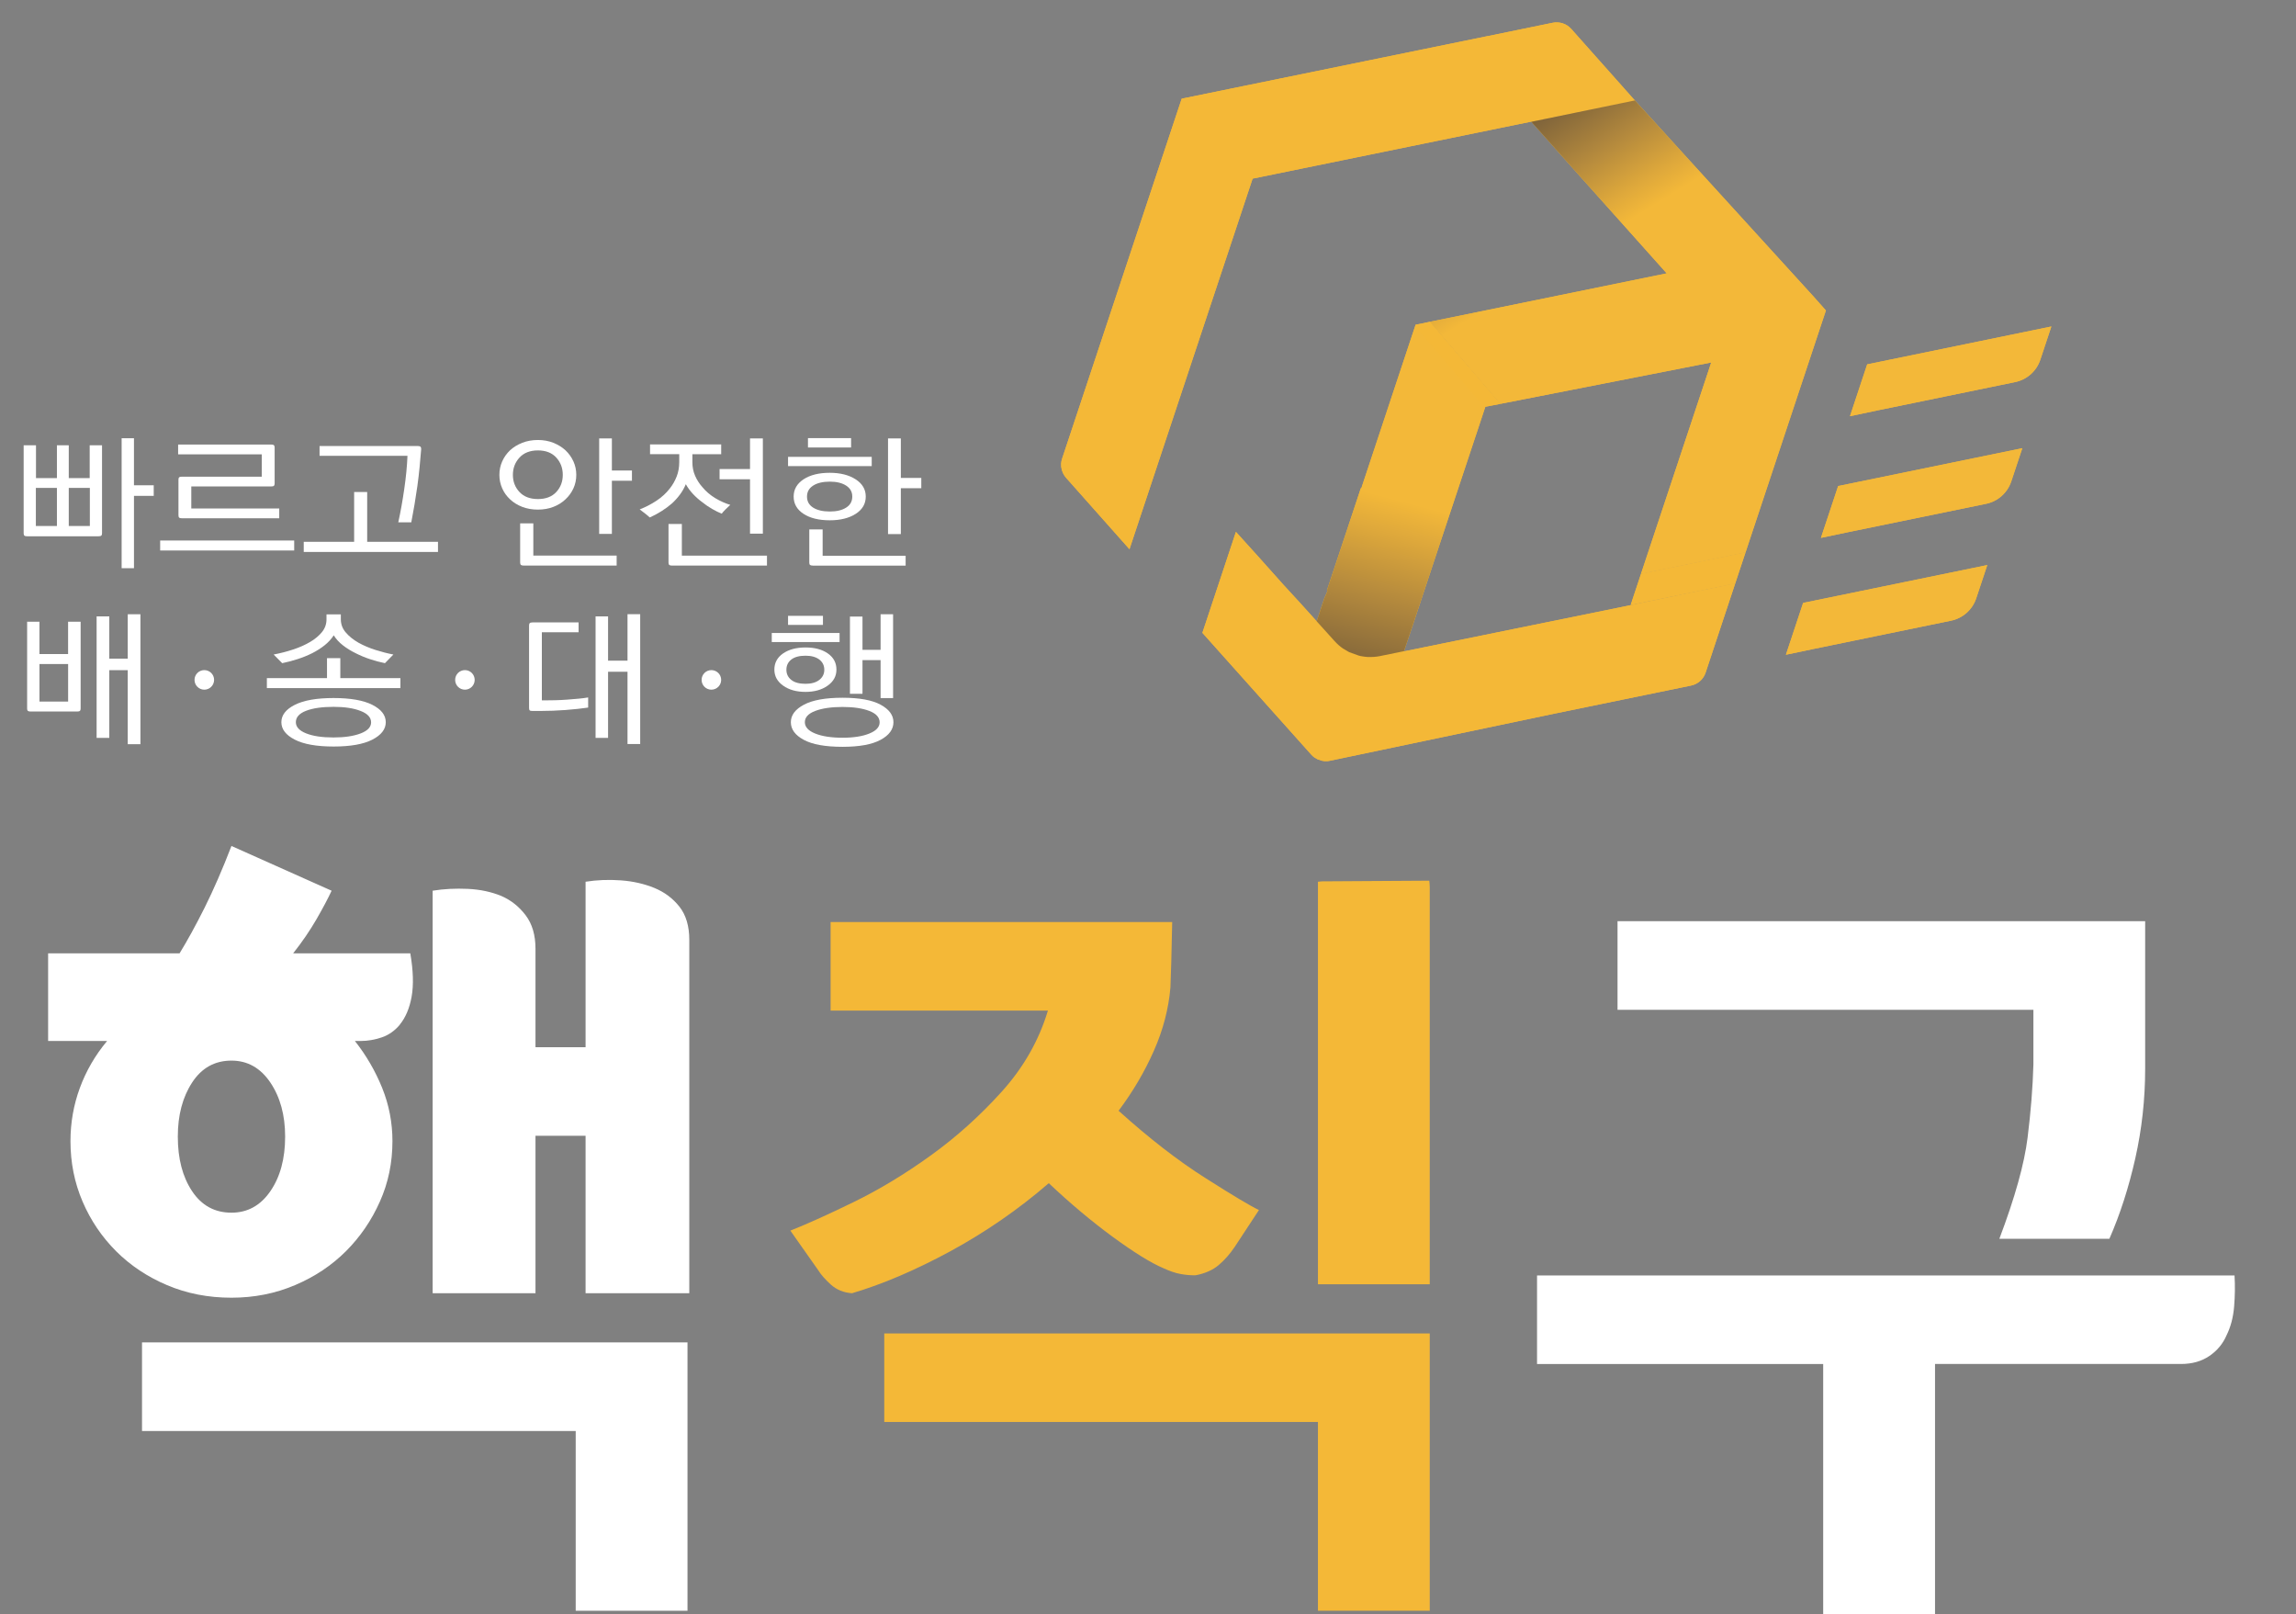 <?xml version="1.0" encoding="utf-8"?>
<!-- Generator: Adobe Illustrator 16.0.0, SVG Export Plug-In . SVG Version: 6.00 Build 0)  -->
<!DOCTYPE svg PUBLIC "-//W3C//DTD SVG 1.1//EN" "http://www.w3.org/Graphics/SVG/1.1/DTD/svg11.dtd">
<svg version="1.1" id="Layer_1" xmlns="http://www.w3.org/2000/svg" xmlns:xlink="http://www.w3.org/1999/xlink" x="0px" y="0px"
	 width="102.5px" height="72.056px" viewBox="0 0 102.5 72.056" enable-background="new 0 0 102.5 72.056" xml:space="preserve">
<rect x="0" y="0" width="102.5" height="72.056" fill="#808080" stroke="none"/>
<g>
	<g>
		<path fill="#FFFFFF" d="M3.146,50.932c0-0.824,0.14-1.617,0.419-2.375c0.279-0.759,0.684-1.458,1.217-2.097H2.148v-3.911h5.869
			c0.345-0.561,0.717-1.238,1.118-2.037c0.398-0.799,0.798-1.717,1.198-2.754l4.471,1.997c-0.16,0.345-0.386,0.772-0.677,1.276
			c-0.294,0.507-0.639,1.012-1.039,1.518h5.229c0.133,0.771,0.152,1.417,0.059,1.936c-0.094,0.519-0.271,0.938-0.538,1.258
			l0.04-0.041c-0.239,0.293-0.519,0.494-0.837,0.6c-0.32,0.106-0.625,0.159-0.918,0.159h-0.28c0.504,0.639,0.912,1.338,1.219,2.097
			c0.305,0.757,0.458,1.551,0.458,2.375c0,0.958-0.185,1.857-0.56,2.695c-0.373,0.84-0.877,1.577-1.516,2.217
			c-0.64,0.637-1.397,1.144-2.277,1.515c-0.876,0.373-1.821,0.56-2.833,0.56c-1.039,0-1.997-0.187-2.875-0.56
			c-0.877-0.371-1.637-0.878-2.276-1.515c-0.638-0.641-1.138-1.377-1.497-2.217C3.326,52.789,3.146,51.89,3.146,50.932z
			 M30.692,59.915v11.977h-4.991v-8.023H6.34v-3.954H30.692z M7.938,50.731c0,0.984,0.212,1.798,0.638,2.435
			c0.425,0.64,1.012,0.959,1.757,0.959c0.718,0,1.297-0.319,1.737-0.959c0.439-0.637,0.659-1.451,0.659-2.435
			c0-0.958-0.22-1.762-0.659-2.414c-0.44-0.652-1.02-0.979-1.737-0.979c-0.746,0-1.332,0.327-1.757,0.979
			C8.15,48.97,7.938,49.773,7.938,50.731z M30.772,57.719h-4.63v-7.027h-2.236v7.027h-4.591V39.754
			c0.504-0.081,1.03-0.107,1.577-0.081c0.544,0.026,1.045,0.133,1.496,0.319c0.426,0.187,0.787,0.473,1.079,0.859
			c0.293,0.386,0.439,0.885,0.439,1.497v4.391h2.236v-7.385c0.505-0.08,1.032-0.101,1.576-0.061c0.545,0.039,1.044,0.154,1.499,0.34
			c0.451,0.186,0.823,0.465,1.117,0.837c0.293,0.375,0.438,0.865,0.438,1.479V57.719z"/>
		<path fill="#FFFFFF" d="M81.392,72.056V60.879H68.618v-3.953h31.138c0.027,0.454,0.021,0.918-0.019,1.398
			c-0.04,0.477-0.153,0.903-0.338,1.275c-0.161,0.374-0.414,0.68-0.76,0.917c-0.349,0.24-0.771,0.362-1.277,0.362H86.385v11.177
			H81.392z M95.766,47.703c0,1.357-0.147,2.689-0.439,3.992c-0.294,1.305-0.679,2.503-1.158,3.594h-4.912
			c0.695-1.836,1.115-3.34,1.26-4.511c0.146-1.172,0.232-2.262,0.26-3.273v-2.436H72.211v-3.953h23.555V47.703z"/>
	</g>
	<g>
		<path fill="none" d="M62.415,38.839"/>
		<polygon fill="#F4B837" points="39.476,63.466 58.837,63.466 58.837,71.891 63.828,71.891 63.828,59.515 39.476,59.515 		"/>
		<path fill="#F4B837" d="M46.821,52.808c0.957,0.905,1.91,1.703,2.853,2.395c0.947,0.692,1.698,1.159,2.256,1.397
			c0.292,0.134,0.544,0.22,0.76,0.259c0.212,0.04,0.426,0.061,0.639,0.061h0.039c0.427-0.08,0.773-0.233,1.039-0.458
			c0.267-0.226,0.506-0.5,0.72-0.819l1.076-1.636c-0.346-0.16-1.137-0.632-2.374-1.417c-1.241-0.785-2.535-1.79-3.892-3.014
			c0.638-0.852,1.163-1.743,1.574-2.674c0.413-0.932,0.659-1.876,0.741-2.836c0.024-0.585,0.052-1.556,0.078-2.913H37.08v3.952
			h9.702c-0.401,1.331-1.086,2.535-2.057,3.614c-0.972,1.077-2.029,2.029-3.175,2.853c-1.146,0.826-2.288,1.517-3.433,2.076
			c-1.144,0.558-2.089,0.984-2.833,1.278l1.237,1.757c0.131,0.213,0.326,0.432,0.579,0.659c0.251,0.224,0.564,0.353,0.937,0.378
			c1.357-0.399,2.823-1.026,4.393-1.875C43.999,54.991,45.465,53.98,46.821,52.808z"/>
		<path fill="#F4B837" d="M59.017,39.337c-0.059,0.007-0.122,0.009-0.18,0.018V57.32h4.991V39.604c0-0.104-0.01-0.2-0.02-0.297
			 M62.415,38.839"/>
	</g>
	<g>
		<g>
			<path fill="#FFFFFF" d="M2.541,21.339v-1.465H3.07v1.465h0.934v-1.465h0.551v3.923c0,0.053-0.01,0.089-0.033,0.108
				C4.5,23.926,4.46,23.935,4.401,23.935h-3.19c-0.06,0-0.1-0.009-0.122-0.029c-0.022-0.019-0.033-0.055-0.033-0.108v-3.923h0.551
				v1.465H2.541z M1.601,23.478h0.94v-1.701h-0.94V23.478z M3.07,23.478h0.941v-1.701H3.07V23.478z M6.864,22.131H5.981v3.23H5.43
				V19.56h0.551v2.1h0.882V22.131z"/>
			<path fill="#FFFFFF" d="M13.134,24.57H7.15v-0.445h5.984V24.57z M12.106,19.841c0.058,0,0.099,0.01,0.121,0.03
				c0.022,0.02,0.034,0.056,0.034,0.108v1.596c0,0.052-0.012,0.088-0.034,0.108c-0.021,0.02-0.063,0.029-0.121,0.029H8.54v0.982
				h3.926v0.438H8.121c-0.059,0-0.1-0.009-0.121-0.029c-0.023-0.02-0.033-0.056-0.033-0.108v-1.583c0-0.052,0.01-0.088,0.033-0.108
				c0.021-0.019,0.062-0.029,0.121-0.029h3.565V20.28H7.952v-0.439H12.106z"/>
			<path fill="#FFFFFF" d="M13.56,24.183h2.25V21.96h0.582v2.223h3.161v0.452H13.56V24.183z M18.648,19.907
				c0.059,0,0.099,0.01,0.121,0.029c0.022,0.021,0.034,0.056,0.034,0.108c-0.021,0.258-0.043,0.526-0.071,0.805
				c-0.027,0.279-0.06,0.56-0.099,0.843c-0.04,0.279-0.083,0.558-0.129,0.834c-0.047,0.276-0.095,0.54-0.143,0.788H17.78
				c0.104-0.471,0.192-0.969,0.268-1.494c0.077-0.525,0.124-1.017,0.143-1.475h-3.925v-0.438H18.648z"/>
			<path fill="#FFFFFF" d="M24.015,22.745c-0.255,0-0.488-0.04-0.699-0.121c-0.21-0.081-0.392-0.193-0.544-0.336
				c-0.151-0.14-0.269-0.303-0.352-0.491c-0.083-0.188-0.126-0.388-0.126-0.602c0-0.213,0.042-0.414,0.126-0.602
				c0.083-0.188,0.201-0.354,0.352-0.497c0.152-0.139,0.334-0.251,0.544-0.333c0.211-0.083,0.443-0.125,0.699-0.125
				c0.25,0,0.478,0.042,0.687,0.125c0.208,0.082,0.389,0.194,0.541,0.333c0.152,0.144,0.271,0.31,0.356,0.497
				s0.128,0.388,0.128,0.602c0,0.214-0.042,0.414-0.128,0.602c-0.086,0.188-0.205,0.351-0.356,0.491
				c-0.152,0.144-0.332,0.256-0.541,0.336C24.493,22.705,24.265,22.745,24.015,22.745z M24.015,22.274
				c0.353,0,0.625-0.105,0.819-0.314c0.194-0.209,0.29-0.464,0.29-0.766c0-0.301-0.096-0.558-0.29-0.771s-0.467-0.32-0.819-0.32
				c-0.353,0-0.627,0.107-0.824,0.32c-0.195,0.213-0.294,0.471-0.294,0.771c0,0.302,0.099,0.557,0.294,0.766
				C23.387,22.169,23.662,22.274,24.015,22.274z M23.22,23.36h0.589v1.438h3.72v0.444h-4.154c-0.058,0-0.098-0.01-0.12-0.029
				c-0.022-0.02-0.034-0.056-0.034-0.108V23.36z M26.749,23.831v-4.264h0.567v1.432h0.896v0.458h-0.896v2.373H26.749z"/>
			<path fill="#FFFFFF" d="M29.02,19.835h3.176v0.438H30.91v0.359c0,0.218,0.041,0.419,0.122,0.604
				c0.081,0.186,0.188,0.352,0.32,0.5c0.161,0.196,0.355,0.362,0.58,0.498c0.226,0.135,0.449,0.234,0.67,0.3
				c-0.069,0.061-0.141,0.129-0.214,0.203c-0.074,0.074-0.129,0.137-0.169,0.189c-0.132-0.052-0.276-0.123-0.43-0.212
				c-0.155-0.089-0.306-0.193-0.452-0.311c-0.143-0.104-0.276-0.223-0.4-0.356c-0.125-0.133-0.232-0.279-0.32-0.436
				c-0.069,0.166-0.156,0.32-0.261,0.461c-0.105,0.142-0.224,0.274-0.356,0.396c-0.146,0.127-0.305,0.244-0.474,0.35
				c-0.17,0.107-0.342,0.199-0.519,0.278c-0.043-0.043-0.114-0.103-0.209-0.177c-0.096-0.074-0.175-0.135-0.24-0.183
				c0.26-0.1,0.509-0.229,0.747-0.386s0.438-0.34,0.599-0.549c0.128-0.162,0.23-0.341,0.306-0.537
				c0.076-0.195,0.114-0.409,0.114-0.641v-0.353H29.02V19.835z M29.999,25.243c-0.059,0-0.099-0.01-0.121-0.029
				c-0.022-0.02-0.034-0.056-0.034-0.108v-1.72h0.596v1.413h3.8v0.444H29.999z M33.483,19.567h0.573v4.251h-0.573v-2.426h-1.359
				v-0.458h1.359V19.567z"/>
			<path fill="#FFFFFF" d="M35.181,20.39h3.735v0.413h-3.735V20.39z M37.041,23.222c-0.485,0-0.875-0.096-1.169-0.288
				c-0.294-0.192-0.441-0.449-0.441-0.772c0-0.318,0.147-0.574,0.441-0.769c0.295-0.193,0.684-0.291,1.169-0.291
				c0.47,0,0.857,0.098,1.157,0.291c0.302,0.195,0.452,0.451,0.452,0.769c0,0.323-0.149,0.58-0.448,0.772
				C37.903,23.126,37.516,23.222,37.041,23.222z M37.048,22.83c0.3,0,0.541-0.057,0.725-0.173c0.184-0.115,0.275-0.28,0.275-0.494
				c0-0.209-0.091-0.373-0.275-0.49c-0.184-0.118-0.425-0.176-0.725-0.176c-0.313,0-0.563,0.058-0.746,0.176
				c-0.184,0.118-0.275,0.281-0.275,0.49c0,0.213,0.091,0.378,0.275,0.494C36.485,22.772,36.734,22.83,37.048,22.83z M37.996,19.972
				H36.07v-0.418h1.925V19.972z M36.284,25.243c-0.06,0-0.1-0.01-0.122-0.029c-0.022-0.02-0.033-0.056-0.033-0.108v-1.477h0.596
				v1.177h3.705v0.438H36.284z M39.644,19.567h0.572v1.765h0.913v0.458h-0.913v2.047h-0.572V19.567z"/>
			<path fill="#FFFFFF" d="M3.6,31.62c0,0.053-0.011,0.088-0.034,0.108c-0.021,0.02-0.062,0.029-0.121,0.029H1.365
				c-0.059,0-0.099-0.01-0.121-0.029c-0.023-0.02-0.033-0.055-0.033-0.108v-3.872h0.55v1.445h1.279v-1.445H3.6V31.62z M1.762,31.312
				h1.279v-1.674H1.762V31.312z M4.313,32.934v-5.422h0.566v1.884h0.824v-1.981h0.566v5.801H5.703v-3.304H4.879v3.022H4.313z"/>
			<path fill="#FFFFFF" d="M15.193,29.376v0.89h2.683v0.445h-5.962v-0.445h2.684v-0.89H15.193z M17.185,29.599
				c-0.216-0.044-0.437-0.103-0.662-0.177c-0.224-0.073-0.44-0.164-0.646-0.268c-0.207-0.101-0.395-0.217-0.566-0.35
				c-0.171-0.132-0.309-0.282-0.412-0.448c-0.107,0.166-0.244,0.314-0.407,0.444c-0.165,0.131-0.349,0.249-0.556,0.354
				c-0.201,0.1-0.415,0.187-0.643,0.261c-0.229,0.075-0.46,0.136-0.695,0.184l-0.382-0.386c0.298-0.057,0.59-0.131,0.875-0.226
				c0.284-0.093,0.537-0.207,0.757-0.337c0.221-0.131,0.397-0.279,0.53-0.444c0.132-0.166,0.198-0.354,0.198-0.563V27.42h0.64v0.222
				c0,0.223,0.075,0.42,0.225,0.592c0.149,0.174,0.339,0.324,0.57,0.456c0.229,0.126,0.481,0.233,0.756,0.32
				c0.275,0.087,0.54,0.155,0.795,0.203L17.185,29.599z M12.561,32.233c0-0.313,0.2-0.572,0.599-0.774
				c0.399-0.202,0.978-0.304,1.732-0.304s1.332,0.102,1.731,0.304c0.399,0.203,0.599,0.461,0.599,0.774
				c0,0.314-0.2,0.573-0.599,0.779c-0.399,0.205-0.977,0.307-1.731,0.307s-1.333-0.102-1.732-0.307
				C12.761,32.807,12.561,32.548,12.561,32.233z M13.208,32.233c0,0.21,0.151,0.376,0.455,0.498
				c0.304,0.123,0.714,0.184,1.228,0.184c0.495,0,0.897-0.061,1.209-0.18c0.312-0.12,0.467-0.285,0.467-0.494
				c0-0.218-0.155-0.388-0.467-0.509c-0.312-0.123-0.714-0.184-1.209-0.184c-0.514,0-0.924,0.059-1.228,0.177
				C13.36,31.842,13.208,32.012,13.208,32.233z"/>
			<path fill="#FFFFFF" d="M23.772,27.78h2.058v0.439H24.19v3.04h0.14c0.132,0,0.285-0.002,0.456-0.006
				c0.172-0.004,0.346-0.013,0.522-0.026c0.176-0.013,0.347-0.027,0.511-0.042s0.31-0.034,0.438-0.056v0.452
				c-0.294,0.043-0.63,0.079-1.007,0.108c-0.377,0.028-0.754,0.043-1.132,0.043h-0.345c-0.064,0-0.106-0.009-0.125-0.027
				c-0.02-0.018-0.029-0.052-0.029-0.105v-3.682c0-0.052,0.011-0.088,0.033-0.107C23.673,27.79,23.713,27.78,23.772,27.78z
				 M27.146,27.512v1.975h0.868v-2.073h0.566v5.794h-0.566v-3.225h-0.868v2.95h-0.558v-5.422H27.146z"/>
			<path fill="#FFFFFF" d="M34.454,28.251h3.027v0.406h-3.027V28.251z M35.961,28.898c0.411,0,0.745,0.089,0.999,0.269
				c0.255,0.179,0.381,0.418,0.381,0.719c0,0.292-0.13,0.531-0.393,0.717c-0.262,0.186-0.592,0.278-0.988,0.278
				c-0.402,0-0.735-0.092-0.997-0.278c-0.262-0.186-0.393-0.424-0.393-0.717c0-0.3,0.128-0.54,0.385-0.719
				C35.214,28.988,35.549,28.898,35.961,28.898z M35.961,29.266c-0.275,0-0.487,0.056-0.633,0.169
				c-0.147,0.115-0.221,0.266-0.221,0.459c0,0.187,0.074,0.339,0.221,0.454c0.146,0.116,0.358,0.172,0.633,0.172
				c0.259,0,0.463-0.057,0.613-0.172c0.149-0.115,0.225-0.268,0.225-0.454c0-0.193-0.076-0.344-0.225-0.459
				C36.424,29.322,36.22,29.266,35.961,29.266z M36.739,27.892h-1.558v-0.405h1.558V27.892z M35.306,32.233
				c0-0.313,0.194-0.574,0.584-0.781c0.389-0.207,0.964-0.31,1.724-0.31c0.75,0,1.316,0.103,1.698,0.31
				c0.382,0.207,0.574,0.468,0.574,0.781c0,0.318-0.191,0.581-0.574,0.788c-0.382,0.208-0.949,0.311-1.698,0.311
				c-0.769,0-1.346-0.103-1.73-0.311C35.498,32.814,35.306,32.552,35.306,32.233z M35.931,32.233c0,0.214,0.155,0.383,0.463,0.507
				c0.309,0.124,0.717,0.187,1.221,0.187c0.489,0,0.888-0.063,1.194-0.187c0.307-0.124,0.46-0.291,0.46-0.5
				c0-0.222-0.153-0.392-0.46-0.509c-0.306-0.118-0.705-0.178-1.194-0.178c-0.504,0-0.912,0.06-1.221,0.178
				C36.085,31.848,35.931,32.016,35.931,32.233z M38.504,27.519v1.484h0.808v-1.588h0.558v3.741h-0.558v-1.694h-0.808v1.504h-0.56
				v-3.447H38.504z"/>
		</g>
		<path fill="#FFFFFF" d="M9.558,30.346c0,0.24-0.195,0.436-0.437,0.436l0,0c-0.241,0-0.437-0.196-0.437-0.436l0,0
			c0-0.242,0.195-0.437,0.437-0.437l0,0C9.363,29.909,9.558,30.104,9.558,30.346L9.558,30.346z"/>
		<path fill="#FFFFFF" d="M32.195,30.346c0,0.24-0.195,0.436-0.437,0.436l0,0c-0.241,0-0.436-0.196-0.436-0.436l0,0
			c0-0.242,0.195-0.437,0.436-0.437l0,0C32,29.909,32.195,30.104,32.195,30.346L32.195,30.346z"/>
		<path fill="#FFFFFF" d="M21.191,30.346c0,0.24-0.195,0.436-0.436,0.436l0,0c-0.241,0-0.436-0.196-0.436-0.436l0,0
			c0-0.242,0.195-0.437,0.436-0.437l0,0C20.996,29.909,21.191,30.104,21.191,30.346L21.191,30.346z"/>
	</g>
</g>
<g>
	<g>
		<path fill="#F4B837" d="M79.729,29.223l1.242-0.261l6.133-1.261c0.522-0.107,0.951-0.489,1.12-0.996l0.494-1.485l-8.222,1.69
			L79.729,29.223z"/>
		<path fill="#F4B837" d="M81.292,24.006l1.242-0.261l6.132-1.26c0.524-0.107,0.953-0.49,1.122-0.997l0.494-1.485l-8.222,1.69
			L81.292,24.006z"/>
		<path fill="#F4B837" d="M83.356,16.263l-0.768,2.312l1.242-0.261l6.132-1.261c0.525-0.107,0.954-0.489,1.123-0.997l0.493-1.484
			L83.356,16.263z"/>
		<path fill="#F4B837" d="M62.675,29.072L62.675,29.072l0.004-0.009l-1.082,0.221l1.082-0.221l0.234-0.694l0.106-0.315l0.127-0.378
			l2.918-8.778l0.232-0.702l0.013-0.041l0.366-0.07l0.309-0.06l-3.145-3.663l-0.644,0.132l-0.021,0.066l-0.233,0.701l-0.624,1.879
			l-1.548,4.663l0,0l0,0l-0.016-0.018l-0.869,2.618l-0.646,1.943l0.024,0.027l1.259,1.393c0.042,0.047,0.089,0.089,0.139,0.126
			l0.139,0.08l0.202,0.067L61,28.039l-0.199-0.066l-0.14-0.08c-0.05-0.038-0.096-0.079-0.139-0.126l-1.26-1.392l-0.148,0.349
			l-0.104,0.315l-0.23,0.691l-0.553-0.613L58.122,27l-0.002-0.003l-0.822-0.895l-1.15-1.287l-0.886-0.98l-0.088-0.097l-1.497,4.506
			l4.863,5.439c0.04,0.044,0.086,0.086,0.137,0.123l0.076,0.043l0.063,0.038l0.199,0.066h0.002c0.058,0.009,0.087,0.014,0.116,0.018
			c0.1,0.004,0.155-0.001,0.227-0.015l10-2.099l6.134-1.26c0.302-0.062,0.551-0.283,0.648-0.575l1.322-3.983l-0.04,0.009
			l-4.99,1.036L62.675,29.072z M60.817,29.293l-0.083-0.014L60.817,29.293c0.073,0.012,0.136,0.022,0.199,0.026
			C60.953,29.315,60.89,29.306,60.817,29.293z M61.177,29.327c-0.043,0-0.087-0.001-0.13-0.004c0.078,0.004,0.155,0.003,0.232-0.001
			C61.245,29.322,61.211,29.327,61.177,29.327z"/>
		<polygon fill="#F4B837" points="73.029,26.305 72.924,26.619 72.799,26.999 77.425,26.049 77.465,26.04 77.696,25.346 
			77.927,24.651 73.259,25.611 		"/>
		<path fill="#F4B837" d="M76.394,16.178l-3.135,9.432l4.668-0.959l3.587-10.794L80.93,13.2l-6.942-7.619l-0.505-0.554l-0.104-0.115
			v0l-0.005,0l-0.49-0.545l-0.002,0l-0.38-0.427l-0.108-0.122l-0.283-0.318v0v0l-1.966-2.21c-0.101-0.113-0.23-0.199-0.375-0.247
			c-0.145-0.048-0.303-0.057-0.451-0.028l-2.908,0.598l-0.001,0l0-0.002L52.754,4.405l-5.34,16.069
			c-0.025,0.073-0.038,0.148-0.042,0.224c-0.01,0.188,0.042,0.376,0.148,0.534c0.021,0.032,0.044,0.062,0.07,0.091l2.833,3.19
			l5.497-16.54l10.999-2.25l0.718-0.147l5.347-1.094l-4.621,0.954l0.481,0.54l0,0l0.489,0.547l5.073,5.677l-10.567,2.161
			l3.145,3.663L76.394,16.178z"/>
	</g>
	<g>
		
			<linearGradient id="SVGID_1_" gradientUnits="userSpaceOnUse" x1="230.655" y1="338.812" x2="218.405" y2="319.852" gradientTransform="matrix(0.949 0.315 -0.315 0.949 -41.972 -421.888)">
			<stop  offset="0" style="stop-color:#F3B839"/>
			<stop  offset="0.109" style="stop-color:#BE903D"/>
			<stop  offset="0.269" style="stop-color:#876A3B"/>
			<stop  offset="0.427" style="stop-color:#614F36"/>
			<stop  offset="0.582" style="stop-color:#473D31"/>
			<stop  offset="0.732" style="stop-color:#35312C"/>
			<stop  offset="0.874" style="stop-color:#2B2A29"/>
			<stop  offset="1" style="stop-color:#272728"/>
		</linearGradient>
		<path fill="url(#SVGID_1_)" d="M80.971,28.962l6.133-1.261c0.522-0.107,0.951-0.489,1.12-0.996l0.494-1.485l-8.222,1.69
			l-0.768,2.312L80.971,28.962z"/>
		
			<linearGradient id="SVGID_2_" gradientUnits="userSpaceOnUse" x1="230.481" y1="333.346" x2="218.224" y2="314.377" gradientTransform="matrix(0.949 0.315 -0.315 0.949 -41.972 -421.888)">
			<stop  offset="0" style="stop-color:#F3B839"/>
			<stop  offset="0.109" style="stop-color:#BE903D"/>
			<stop  offset="0.269" style="stop-color:#876A3B"/>
			<stop  offset="0.427" style="stop-color:#614F36"/>
			<stop  offset="0.582" style="stop-color:#473D31"/>
			<stop  offset="0.732" style="stop-color:#35312C"/>
			<stop  offset="0.874" style="stop-color:#2B2A29"/>
			<stop  offset="1" style="stop-color:#272728"/>
		</linearGradient>
		<path fill="url(#SVGID_2_)" d="M82.534,23.746l6.132-1.26c0.524-0.107,0.953-0.49,1.122-0.997l0.494-1.485l-8.222,1.69
			l-0.769,2.313L82.534,23.746z"/>
		
			<linearGradient id="SVGID_3_" gradientUnits="userSpaceOnUse" x1="230.003" y1="327.791" x2="217.749" y2="308.826" gradientTransform="matrix(0.949 0.315 -0.315 0.949 -41.972 -421.888)">
			<stop  offset="0" style="stop-color:#F3B839"/>
			<stop  offset="0.109" style="stop-color:#BE903D"/>
			<stop  offset="0.269" style="stop-color:#876A3B"/>
			<stop  offset="0.427" style="stop-color:#614F36"/>
			<stop  offset="0.582" style="stop-color:#473D31"/>
			<stop  offset="0.732" style="stop-color:#35312C"/>
			<stop  offset="0.874" style="stop-color:#2B2A29"/>
			<stop  offset="1" style="stop-color:#272728"/>
		</linearGradient>
		<path fill="url(#SVGID_3_)" d="M82.589,18.575l1.242-0.261l6.132-1.261c0.525-0.107,0.954-0.489,1.123-0.997l0.493-1.484
			l-8.223,1.69L82.589,18.575z"/>
		<path fill="#F4B837" d="M77.425,26.049l-4.99,1.036l-9.759,1.988l0,0l0,0l0.004-0.009l-1.082,0.221
			c-0.083,0.016-0.166,0.027-0.25,0.033c-0.023,0.001-0.045,0.001-0.068,0.003c-0.034,0.001-0.068,0.006-0.102,0.006
			c-0.043,0-0.087-0.001-0.13-0.004l-0.031-0.002c-0.063-0.004-0.126-0.014-0.199-0.026l-0.083-0.014
			c-0.028-0.006-0.056-0.014-0.083-0.022l-0.421-0.152l-0.274-0.161c-0.139-0.095-0.264-0.207-0.375-0.331l-1.46-1.616l-0.822-0.895
			l-1.15-1.287l-0.886-0.98l-0.088-0.097l-1.497,4.506l4.863,5.439c0.04,0.044,0.086,0.086,0.137,0.123l0.076,0.043l0.063,0.038
			l0.199,0.066h0.002c0.058,0.009,0.087,0.014,0.116,0.018c0.1,0.004,0.155-0.001,0.227-0.015l10-2.099l6.134-1.26
			c0.302-0.062,0.551-0.283,0.648-0.575l1.322-3.983L77.425,26.049z"/>
		<linearGradient id="SVGID_4_" gradientUnits="userSpaceOnUse" x1="62.294" y1="22.281" x2="58.618" y2="36.097">
			<stop  offset="0" style="stop-color:#F3B839"/>
			<stop  offset="0.11" style="stop-color:#DEA83B"/>
			<stop  offset="0.313" style="stop-color:#B2883D"/>
			<stop  offset="0.587" style="stop-color:#775E3A"/>
			<stop  offset="0.918" style="stop-color:#37322C"/>
			<stop  offset="1" style="stop-color:#272728"/>
		</linearGradient>
		<path fill="url(#SVGID_4_)" d="M63.174,14.561l-0.233,0.701l-0.624,1.879l-1.548,4.663l0,0l0,0l-0.016-0.018l-0.869,2.618
			l-0.646,1.943l0.024,0.027l1.259,1.393c0.042,0.047,0.089,0.089,0.139,0.126l0.139,0.08l0.202,0.067L61,28.039l-0.199-0.066
			l-0.14-0.08c-0.05-0.038-0.096-0.079-0.139-0.126l-1.26-1.392l-0.148,0.349l-0.104,0.315l-0.23,0.691l-0.553-0.613L58.121,27
			l1.459,1.614c0.111,0.124,0.236,0.236,0.375,0.331l0.274,0.161l0.421,0.152c0.027,0.008,0.056,0.016,0.083,0.022l0.083,0.014
			c0.073,0.012,0.136,0.022,0.199,0.026l0.031,0.002c0.078,0.004,0.155,0.003,0.232-0.001c0.023-0.001,0.045-0.001,0.068-0.003
			c0.083-0.006,0.167-0.017,0.25-0.033l1.082-0.221l0.234-0.694l0.106-0.315l0.127-0.378l2.918-8.778l0.232-0.702L63.174,14.561z"/>
		<path fill="#F4B837" d="M72.881,4.368l-0.38-0.427l-0.108-0.122l-0.283-0.318v0v0l-1.966-2.21
			c-0.101-0.113-0.23-0.199-0.375-0.247c-0.145-0.048-0.303-0.057-0.451-0.028l-2.908,0.598l-0.001,0l0-0.002L52.754,4.405
			l-5.34,16.069c-0.025,0.073-0.038,0.148-0.042,0.224c-0.01,0.188,0.042,0.376,0.148,0.534c0.021,0.032,0.044,0.062,0.07,0.091
			l2.833,3.19l5.497-16.54l10.999-2.25l0.718-0.147l5.347-1.094L72.881,4.368z"/>
		<g>
			<polygon fill="#F4B837" points="63.174,14.561 66.296,18.195 66.31,18.155 66.676,18.084 66.984,18.024 63.839,14.362 
				63.196,14.494 			"/>
			<g>
				<polygon fill="#F4B837" points="73.029,26.305 72.924,26.619 72.799,26.999 77.425,26.049 77.465,26.04 77.696,25.346 
					77.927,24.651 73.259,25.611 				"/>
				<linearGradient id="SVGID_5_" gradientUnits="userSpaceOnUse" x1="70.788" y1="11.046" x2="65.084" y2="1.793">
					<stop  offset="0" style="stop-color:#F3B839"/>
					<stop  offset="0.11" style="stop-color:#DEA83B"/>
					<stop  offset="0.313" style="stop-color:#B2883D"/>
					<stop  offset="0.587" style="stop-color:#775E3A"/>
					<stop  offset="0.918" style="stop-color:#37322C"/>
					<stop  offset="1" style="stop-color:#272728"/>
				</linearGradient>
				<polygon fill="url(#SVGID_5_)" points="73.259,25.61 77.927,24.651 81.514,13.856 80.93,13.2 73.987,5.582 73.482,5.027 
					73.378,4.913 73.378,4.912 73.373,4.913 72.883,4.368 72.881,4.368 72.983,4.483 68.363,5.437 68.844,5.977 68.844,5.977 
					69.333,6.524 74.406,12.201 63.839,14.362 66.984,18.024 76.394,16.178 				"/>
			</g>
		</g>
	</g>
</g>
</svg>
